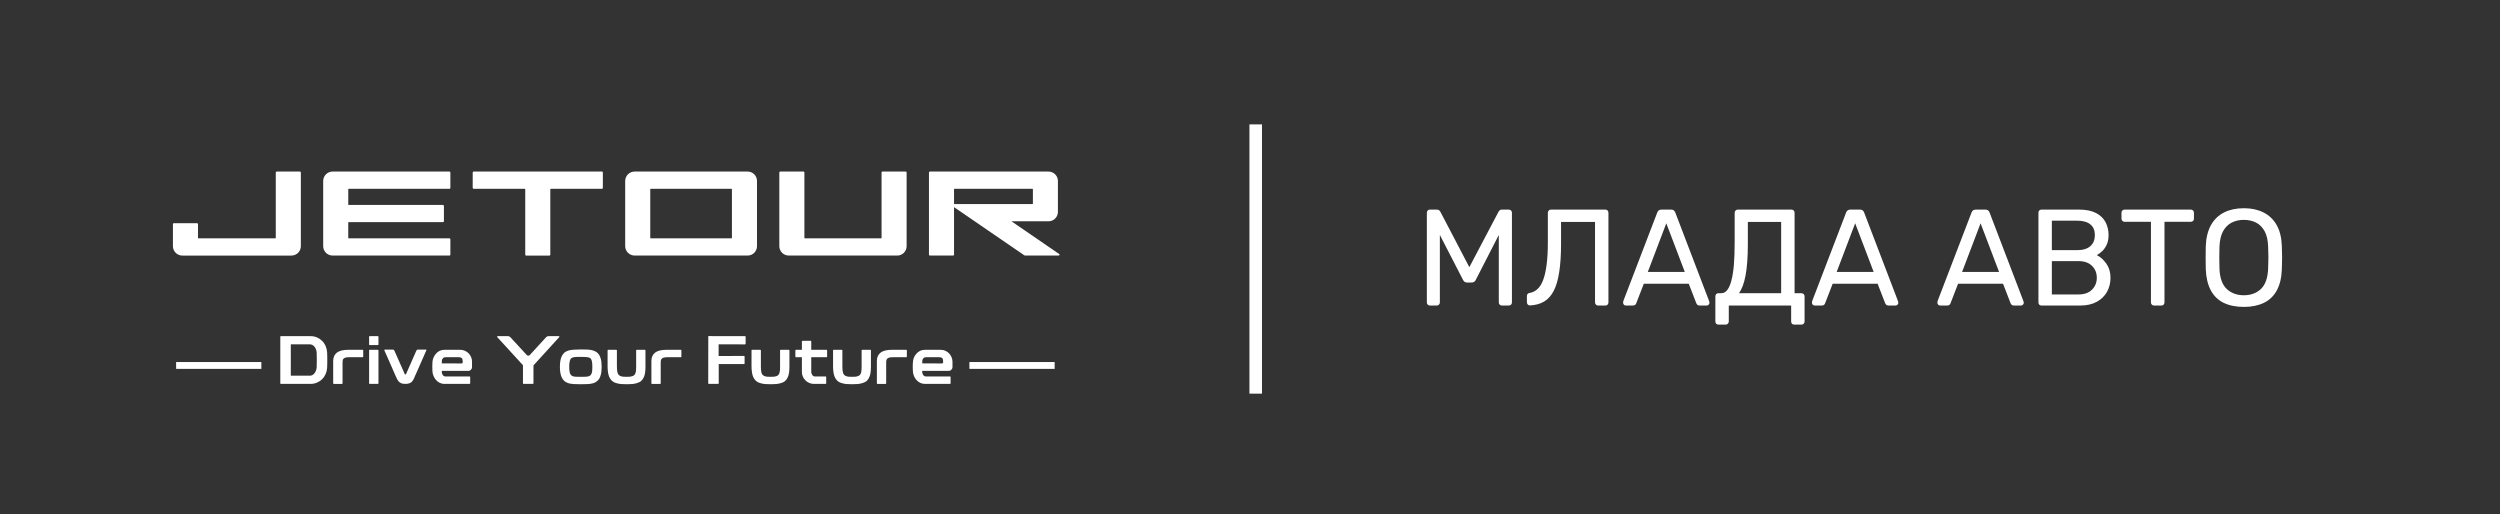 <?xml version="1.0" encoding="UTF-8"?> <svg xmlns="http://www.w3.org/2000/svg" xmlns:svg="http://www.w3.org/2000/svg" width="437.75" height="90" xml:space="preserve"><rect width="100%" height="100%" fill="#333333" stroke="none"/> <g class="layer"> <title>Layer 1</title> <g id="Слой_x0020_1"> <g id="_1895774828304"> <polygon fill="#ffffff" id="svg_1" points="218.778,68.927 220.973,68.927 220.973,21.781 218.778,21.781 "></polygon> <path d="m54.23,65.79c0.19,0 0.36,-0.05 0.5,-0.13c0.15,-0.09 0.27,-0.21 0.37,-0.34c0.1,-0.15 0.19,-0.3 0.24,-0.47c0.06,-0.17 0.09,-0.34 0.11,-0.51c0,-0.16 0.01,-0.35 0.01,-0.58c0.01,-0.22 0.01,-0.46 0.01,-0.71c0,-0.24 0,-0.48 -0.01,-0.71c0,-0.24 -0.01,-0.43 -0.01,-0.6c-0.01,-0.17 -0.04,-0.34 -0.1,-0.51c-0.06,-0.18 -0.14,-0.34 -0.24,-0.47c-0.1,-0.14 -0.23,-0.25 -0.38,-0.34c-0.14,-0.08 -0.31,-0.13 -0.5,-0.13l-3.31,0l0,5.49l3.31,0l0,0.01zm0.17,-6.93c0.4,0 0.77,0.08 1.12,0.23c0.34,0.15 0.64,0.36 0.89,0.61c0.26,0.25 0.46,0.55 0.61,0.9c0.15,0.35 0.24,0.71 0.26,1.09c0.01,0.17 0.02,0.38 0.02,0.62c0.01,0.24 0.01,0.49 0.01,0.74c0,0.26 0,0.5 -0.01,0.74c0,0.24 -0.01,0.44 -0.02,0.61c-0.02,0.38 -0.11,0.74 -0.26,1.09c-0.15,0.34 -0.35,0.64 -0.61,0.89c-0.25,0.26 -0.55,0.46 -0.89,0.61c-0.35,0.15 -0.72,0.23 -1.12,0.23l-5.22,0c-0.07,0 -0.1,-0.04 -0.1,-0.11l0,-8.14c0,-0.07 0.03,-0.11 0.1,-0.11l5.22,0z" fill="#ffffff" id="svg_2"></path> <path d="m63.49,61.25c0.07,0 0.11,0.04 0.11,0.11l0,1.08c0,0.08 -0.04,0.11 -0.11,0.11l-2.39,0c-0.24,0 -0.43,0.02 -0.58,0.06c-0.14,0.04 -0.26,0.1 -0.34,0.17c-0.08,0.07 -0.13,0.16 -0.16,0.26c-0.03,0.11 -0.04,0.22 -0.04,0.35l0,3.72c0,0.08 -0.04,0.11 -0.11,0.11l-1.42,0c-0.07,0 -0.11,-0.03 -0.11,-0.11l0,-3.89c0,-0.65 0.22,-1.14 0.64,-1.47c0.43,-0.34 1.1,-0.5 2,-0.5l2.51,0l0,0z" fill="#ffffff" id="svg_3"></path> <path d="m66.16,61.25c0.07,0 0.11,0.03 0.11,0.1l0,5.76c0,0.08 -0.04,0.11 -0.11,0.11l-1.42,0c-0.07,0 -0.11,-0.03 -0.11,-0.11l0,-5.76c0,-0.07 0.04,-0.1 0.11,-0.1l1.42,0zm0,-2.39c0.07,0 0.11,0.04 0.11,0.1l0,1.36c0,0.07 -0.04,0.1 -0.11,0.1l-1.42,0c-0.07,0 -0.11,-0.03 -0.11,-0.1l0,-1.36c0,-0.06 0.04,-0.1 0.11,-0.1l1.42,0z" fill="#ffffff" id="svg_4"></path> <path d="m74.55,61.21c0.12,0 0.15,0.06 0.09,0.16c-0.37,0.85 -0.71,1.62 -1.01,2.3c-0.13,0.3 -0.26,0.59 -0.38,0.87c-0.13,0.29 -0.25,0.55 -0.35,0.78c-0.1,0.23 -0.19,0.42 -0.26,0.58c-0.06,0.16 -0.1,0.26 -0.12,0.29c-0.11,0.25 -0.23,0.45 -0.36,0.6c-0.12,0.15 -0.28,0.26 -0.46,0.32c-0.09,0.04 -0.2,0.06 -0.33,0.08c-0.13,0.02 -0.27,0.03 -0.4,0.03c-0.14,0 -0.26,-0.01 -0.38,-0.03c-0.12,-0.01 -0.23,-0.04 -0.32,-0.08c-0.18,-0.07 -0.34,-0.18 -0.47,-0.33c-0.13,-0.14 -0.25,-0.34 -0.36,-0.59c-0.02,-0.03 -0.06,-0.13 -0.13,-0.29c-0.07,-0.16 -0.16,-0.35 -0.26,-0.58c-0.1,-0.23 -0.21,-0.49 -0.34,-0.78c-0.13,-0.28 -0.25,-0.57 -0.38,-0.87c-0.31,-0.68 -0.64,-1.45 -1.02,-2.3c-0.03,-0.11 0.01,-0.16 0.11,-0.16l1.32,0c0.16,0 0.27,0.07 0.33,0.22l1.79,4.04c0,0.04 0.02,0.06 0.06,0.08c0.01,0 0.03,0.01 0.06,0.01c0.03,0 0.05,-0.01 0.06,-0.01c0.03,-0.01 0.05,-0.03 0.07,-0.08l1.78,-4.04c0.06,-0.15 0.17,-0.22 0.33,-0.22l1.33,0z" fill="#ffffff" id="svg_5"></path> <path d="m80.83,63.64c0.04,0 0.09,-0.02 0.13,-0.06s0.06,-0.09 0.06,-0.14l0,-0.21c0,-0.25 -0.06,-0.43 -0.17,-0.53c-0.11,-0.1 -0.27,-0.15 -0.48,-0.15l-2.34,0c-0.2,0 -0.37,0.06 -0.49,0.2c-0.12,0.13 -0.18,0.29 -0.18,0.48l0,0.4l3.47,0.01l0,0zm-0.25,-2.39c0.29,0 0.56,0.05 0.82,0.17c0.25,0.11 0.47,0.26 0.66,0.45c0.18,0.19 0.32,0.41 0.43,0.66c0.11,0.25 0.16,0.51 0.16,0.78l0,1.02c0,0.14 -0.06,0.27 -0.18,0.4c-0.13,0.14 -0.28,0.21 -0.46,0.21l-4.65,0l0,0.22c0,0.19 0.06,0.36 0.18,0.52c0.12,0.16 0.28,0.24 0.49,0.24l4.19,0c0.07,0 0.11,0.03 0.11,0.09l0,1.1c0,0.07 -0.04,0.11 -0.11,0.11l-4.41,0c-0.3,0 -0.57,-0.07 -0.82,-0.19c-0.26,-0.13 -0.47,-0.3 -0.65,-0.5c-0.18,-0.21 -0.32,-0.44 -0.43,-0.7c-0.11,-0.26 -0.17,-0.52 -0.19,-0.8c0,-0.11 -0.01,-0.23 -0.01,-0.37c-0.01,-0.14 -0.01,-0.28 -0.01,-0.43c0,-0.14 0,-0.28 0.01,-0.41c0,-0.14 0.01,-0.27 0.01,-0.38c0.01,-0.28 0.07,-0.54 0.18,-0.81c0.11,-0.26 0.25,-0.49 0.44,-0.7c0.18,-0.21 0.39,-0.37 0.64,-0.5c0.25,-0.12 0.53,-0.18 0.83,-0.18l2.77,0z" fill="#ffffff" id="svg_6"></path> <path d="m97.85,58.86c0.04,0 0.08,0.02 0.09,0.06c0.02,0.04 0.01,0.08 -0.02,0.11l-4.51,4.95l0,3.13c0,0.07 -0.04,0.11 -0.11,0.11l-1.62,0c-0.07,0 -0.11,-0.04 -0.11,-0.11l0,-3.16l-4.5,-4.92c-0.03,-0.03 -0.04,-0.07 -0.02,-0.11c0.02,-0.04 0.05,-0.06 0.09,-0.06l1.82,0c0.16,0 0.29,0.06 0.39,0.17l2.89,3.14c0.07,0.07 0.16,0.11 0.26,0.11c0.11,0 0.19,-0.04 0.26,-0.11l2.88,-3.14c0.1,-0.11 0.23,-0.17 0.4,-0.17l1.81,0l0,0z" fill="#ffffff" id="svg_7"></path> <path d="m101.7,65.98c0.28,0 0.55,-0.01 0.8,-0.01c0.26,-0.01 0.46,-0.04 0.62,-0.1c0.15,-0.06 0.27,-0.13 0.33,-0.23c0.07,-0.09 0.13,-0.21 0.17,-0.34c0.04,-0.15 0.07,-0.31 0.08,-0.48c0.01,-0.18 0.02,-0.37 0.02,-0.57c0,-0.22 -0.01,-0.42 -0.02,-0.6c-0.02,-0.18 -0.04,-0.34 -0.08,-0.48c-0.04,-0.13 -0.09,-0.25 -0.17,-0.36c-0.06,-0.1 -0.18,-0.17 -0.33,-0.21c-0.18,-0.05 -0.39,-0.08 -0.64,-0.09c-0.25,-0.01 -0.51,-0.02 -0.78,-0.02c-0.28,0 -0.54,0 -0.79,0.01c-0.24,0.01 -0.45,0.04 -0.63,0.1c-0.15,0.04 -0.26,0.11 -0.33,0.21c-0.07,0.11 -0.13,0.23 -0.17,0.36c-0.04,0.16 -0.07,0.33 -0.09,0.5c-0.01,0.18 -0.02,0.37 -0.02,0.58c0,0.18 0.01,0.37 0.02,0.54c0.02,0.18 0.05,0.35 0.09,0.51c0.04,0.13 0.1,0.25 0.18,0.34c0.08,0.1 0.18,0.17 0.32,0.23c0.16,0.06 0.36,0.09 0.62,0.1c0.26,0 0.52,0.01 0.8,0.01l0,0zm0,-4.79c0.4,0 0.8,0.01 1.19,0.02c0.38,0.02 0.73,0.08 1.03,0.18c0.3,0.11 0.55,0.25 0.73,0.43c0.19,0.19 0.34,0.41 0.44,0.67l-0.01,0c0.11,0.26 0.18,0.53 0.22,0.82c0.03,0.3 0.05,0.61 0.05,0.94c0,0.31 -0.02,0.61 -0.05,0.9c-0.04,0.3 -0.11,0.57 -0.22,0.83l0.01,0c-0.1,0.27 -0.25,0.49 -0.44,0.67c-0.18,0.18 -0.43,0.33 -0.73,0.44c-0.28,0.08 -0.61,0.14 -1,0.16c-0.39,0.02 -0.8,0.03 -1.22,0.03c-0.41,0 -0.81,-0.01 -1.21,-0.03c-0.39,-0.02 -0.72,-0.08 -1,-0.16c-0.3,-0.11 -0.55,-0.25 -0.74,-0.44c-0.19,-0.19 -0.34,-0.41 -0.44,-0.67c-0.1,-0.25 -0.17,-0.52 -0.21,-0.82c-0.04,-0.29 -0.06,-0.6 -0.06,-0.91c0,-0.34 0.02,-0.65 0.06,-0.95c0.04,-0.29 0.11,-0.56 0.21,-0.81c0.11,-0.25 0.25,-0.48 0.44,-0.67c0.19,-0.19 0.44,-0.33 0.74,-0.43c0.3,-0.09 0.64,-0.14 1.03,-0.16c0.4,-0.03 0.79,-0.04 1.18,-0.04z" fill="#ffffff" id="svg_8"></path> <path d="m112.92,61.25c0.07,0 0.1,0.04 0.1,0.11l0,2.81c0,0.34 -0.01,0.66 -0.05,0.96c-0.03,0.31 -0.1,0.59 -0.2,0.83c-0.1,0.27 -0.25,0.49 -0.43,0.68c-0.19,0.19 -0.44,0.33 -0.75,0.42c-0.28,0.09 -0.56,0.15 -0.83,0.18c-0.28,0.02 -0.63,0.04 -1.04,0.04c-0.42,0 -0.76,-0.02 -1.05,-0.04c-0.28,-0.03 -0.56,-0.09 -0.83,-0.18c-0.3,-0.09 -0.54,-0.24 -0.74,-0.43c-0.19,-0.19 -0.33,-0.41 -0.44,-0.67c-0.1,-0.25 -0.17,-0.53 -0.21,-0.84c-0.04,-0.31 -0.06,-0.62 -0.06,-0.95l0,-2.81c0,-0.07 0.03,-0.11 0.1,-0.11l1.43,0c0.06,0 0.1,0.04 0.1,0.11l0,2.81c0,0.2 0.01,0.39 0.03,0.58c0.01,0.18 0.04,0.35 0.08,0.51c0.04,0.14 0.1,0.25 0.18,0.35c0.08,0.1 0.19,0.17 0.32,0.23c0.17,0.06 0.32,0.1 0.47,0.12c0.14,0.01 0.34,0.02 0.62,0.02c0.27,0 0.47,-0.01 0.62,-0.02c0.14,-0.02 0.3,-0.06 0.46,-0.12c0.15,-0.06 0.25,-0.13 0.32,-0.23c0.08,-0.1 0.13,-0.21 0.17,-0.35c0.04,-0.14 0.07,-0.31 0.08,-0.5c0.01,-0.18 0.02,-0.39 0.02,-0.59l0,-2.81c0,-0.07 0.03,-0.11 0.1,-0.11l1.43,0z" fill="#ffffff" id="svg_9"></path> <path d="m119.21,61.25c0.07,0 0.1,0.04 0.1,0.11l0,1.08c0,0.08 -0.03,0.11 -0.1,0.11l-2.39,0c-0.24,0 -0.43,0.02 -0.58,0.06c-0.15,0.04 -0.26,0.1 -0.34,0.17c-0.08,0.07 -0.13,0.16 -0.16,0.26c-0.03,0.11 -0.05,0.22 -0.05,0.35l0,3.72c0,0.08 -0.03,0.11 -0.1,0.11l-1.42,0c-0.07,0 -0.11,-0.03 -0.11,-0.11l0,-3.89c0,-0.65 0.21,-1.14 0.64,-1.47c0.43,-0.34 1.09,-0.5 2,-0.5l2.51,0l0,0z" fill="#ffffff" id="svg_10"></path> <path d="m138.13,61.25c0.06,0 0.1,0.04 0.1,0.11l0,2.81c0,0.34 -0.02,0.66 -0.05,0.96c-0.04,0.31 -0.1,0.59 -0.2,0.83c-0.1,0.27 -0.25,0.49 -0.44,0.68c-0.18,0.19 -0.43,0.33 -0.74,0.42c-0.28,0.09 -0.56,0.15 -0.84,0.18c-0.28,0.02 -0.62,0.04 -1.04,0.04c-0.41,0 -0.76,-0.02 -1.04,-0.04c-0.28,-0.03 -0.56,-0.09 -0.83,-0.18c-0.3,-0.09 -0.55,-0.24 -0.74,-0.43c-0.19,-0.19 -0.34,-0.41 -0.44,-0.67c-0.1,-0.25 -0.18,-0.53 -0.21,-0.84c-0.04,-0.31 -0.07,-0.62 -0.07,-0.95l0,-2.81c0,-0.07 0.04,-0.11 0.11,-0.11l1.42,0c0.07,0 0.11,0.04 0.11,0.11l0,2.81c0,0.2 0,0.39 0.02,0.58c0.02,0.18 0.04,0.35 0.08,0.51c0.04,0.14 0.1,0.25 0.18,0.35c0.08,0.1 0.19,0.17 0.33,0.23c0.16,0.06 0.32,0.1 0.46,0.12s0.35,0.02 0.62,0.02c0.27,0 0.48,-0.01 0.62,-0.02c0.15,-0.02 0.3,-0.06 0.47,-0.12c0.14,-0.06 0.25,-0.13 0.32,-0.23c0.07,-0.1 0.13,-0.21 0.17,-0.35c0.04,-0.14 0.06,-0.31 0.08,-0.5c0.01,-0.18 0.01,-0.39 0.01,-0.59l0,-2.81c0,-0.07 0.04,-0.11 0.11,-0.11l1.43,0l0,0z" fill="#ffffff" id="svg_11"></path> <path d="m141.94,59.67c0.08,0 0.11,0.04 0.11,0.11l0,1.47l2.68,0c0.07,0 0.1,0.04 0.1,0.11l0,1.08c0,0.08 -0.03,0.11 -0.1,0.11l-2.68,0l0,2.58c0,0.18 0.06,0.36 0.18,0.53c0.11,0.17 0.27,0.26 0.48,0.26l1.86,0c0.07,0 0.1,0.03 0.1,0.1l0,1.09c0,0.07 -0.03,0.11 -0.1,0.11l-2.07,0c-0.3,0 -0.58,-0.06 -0.83,-0.18c-0.25,-0.11 -0.48,-0.27 -0.66,-0.46c-0.19,-0.19 -0.34,-0.41 -0.44,-0.66c-0.11,-0.25 -0.16,-0.51 -0.16,-0.79l0,-2.58l-1.03,0c-0.07,0 -0.11,-0.03 -0.11,-0.11l0,-1.08c0,-0.07 0.04,-0.11 0.11,-0.11l1.03,0l0,-1.47c0,-0.07 0.04,-0.1 0.11,-0.1l1.42,-0.01l0,0z" fill="#ffffff" id="svg_12"></path> <path d="m152.4,61.25c0.07,0 0.1,0.04 0.1,0.11l0,2.81c0,0.34 -0.02,0.66 -0.05,0.96c-0.03,0.31 -0.1,0.59 -0.2,0.83c-0.1,0.27 -0.25,0.49 -0.43,0.68c-0.19,0.19 -0.44,0.33 -0.75,0.42c-0.28,0.09 -0.56,0.15 -0.84,0.18c-0.27,0.02 -0.62,0.04 -1.04,0.04c-0.41,0 -0.75,-0.02 -1.04,-0.04c-0.28,-0.03 -0.56,-0.09 -0.83,-0.18c-0.3,-0.09 -0.55,-0.24 -0.74,-0.43c-0.19,-0.19 -0.34,-0.41 -0.44,-0.67c-0.1,-0.25 -0.17,-0.53 -0.21,-0.84s-0.06,-0.62 -0.06,-0.95l0,-2.81c0,-0.07 0.03,-0.11 0.1,-0.11l1.42,0c0.07,0 0.11,0.04 0.11,0.11l0,2.81c0,0.2 0.01,0.39 0.02,0.58c0.02,0.18 0.05,0.35 0.09,0.51c0.04,0.14 0.1,0.25 0.18,0.35c0.08,0.1 0.18,0.17 0.32,0.23c0.16,0.06 0.32,0.1 0.46,0.12c0.15,0.01 0.35,0.02 0.62,0.02c0.28,0 0.48,-0.01 0.62,-0.02c0.15,-0.02 0.3,-0.06 0.47,-0.12c0.14,-0.06 0.25,-0.13 0.32,-0.23c0.07,-0.1 0.13,-0.21 0.17,-0.35c0.04,-0.14 0.07,-0.31 0.08,-0.5c0.01,-0.18 0.02,-0.39 0.02,-0.59l0,-2.81c0,-0.07 0.03,-0.11 0.1,-0.11l1.43,0z" fill="#ffffff" id="svg_13"></path> <path d="m158.69,61.25c0.07,0 0.1,0.04 0.1,0.11l0,1.08c0,0.08 -0.03,0.11 -0.1,0.11l-2.39,0c-0.24,0 -0.43,0.02 -0.58,0.06c-0.15,0.04 -0.26,0.1 -0.34,0.17c-0.08,0.07 -0.13,0.16 -0.16,0.26s-0.05,0.22 -0.05,0.35l0,3.72c0,0.08 -0.03,0.11 -0.1,0.11l-1.42,0c-0.07,0 -0.11,-0.03 -0.11,-0.11l0,-3.89c0,-0.65 0.22,-1.14 0.64,-1.47c0.43,-0.34 1.09,-0.5 2,-0.5l2.51,0l0,0z" fill="#ffffff" id="svg_14"></path> <path d="m164.95,63.64c0.05,0 0.09,-0.02 0.13,-0.06c0.04,-0.04 0.06,-0.09 0.06,-0.14l0,-0.21c0,-0.25 -0.05,-0.43 -0.17,-0.53c-0.11,-0.1 -0.27,-0.15 -0.47,-0.15l-2.35,0c-0.2,0 -0.36,0.06 -0.48,0.2c-0.12,0.13 -0.18,0.29 -0.18,0.48l0,0.4l3.46,0.01l0,0zm-0.25,-2.39c0.29,0 0.57,0.05 0.82,0.17c0.25,0.11 0.48,0.26 0.66,0.45c0.18,0.19 0.32,0.41 0.43,0.66c0.11,0.25 0.17,0.51 0.17,0.78l0,1.02c0,0.14 -0.07,0.27 -0.19,0.4c-0.13,0.14 -0.28,0.21 -0.46,0.21l-4.65,0l0,0.22c0,0.19 0.07,0.36 0.19,0.52c0.11,0.16 0.27,0.24 0.48,0.24l4.19,0c0.07,0 0.11,0.03 0.11,0.09l0,1.1c0,0.07 -0.04,0.11 -0.11,0.11l-4.4,0c-0.3,0 -0.58,-0.07 -0.83,-0.19c-0.25,-0.13 -0.47,-0.3 -0.65,-0.5c-0.18,-0.21 -0.32,-0.44 -0.43,-0.7c-0.1,-0.26 -0.17,-0.52 -0.18,-0.8c-0.01,-0.11 -0.02,-0.23 -0.02,-0.37c0,-0.14 -0.01,-0.28 -0.01,-0.43c0,-0.14 0.01,-0.28 0.01,-0.41c0,-0.14 0.01,-0.27 0.02,-0.38c0.01,-0.28 0.06,-0.54 0.17,-0.81c0.11,-0.26 0.25,-0.49 0.44,-0.7c0.18,-0.21 0.4,-0.37 0.65,-0.5c0.25,-0.12 0.52,-0.18 0.83,-0.18l2.76,0l0,0z" fill="#ffffff" id="svg_15"></path> <polygon fill="#ffffff" id="svg_16" points="45.765,64.59 30.839,64.59 30.839,63.393 45.765,63.393 "></polygon> <path d="m130.45,58.86l-6.43,-0.01l-0.01,8.24c0,0.08 0.03,0.13 0.1,0.13l1.63,0c0.07,0 0.11,-0.05 0.11,-0.13l0,-3.34l4.37,0c0.11,0 0.16,-0.03 0.16,-0.1l0,-1.23c0,-0.06 -0.05,-0.1 -0.16,-0.1l-4.39,0.02l0,-2.05l4.62,0.01c0.08,0 0.11,-0.04 0.11,-0.11l0,-1.22c0,-0.07 -0.03,-0.11 -0.11,-0.11z" fill="#ffffff" id="svg_17"></path> <polygon fill="#ffffff" id="svg_18" points="184.67,64.59 169.744,64.59 169.744,63.393 184.67,63.393 "></polygon> <path d="m113.86,41.66l0,-8.51c0,-0.04 0.04,-0.09 0.1,-0.09l14.11,0c0.05,0 0.09,0.05 0.09,0.09l0,8.49c0,0.05 -0.04,0.09 -0.09,0.09l-14.13,0c-0.04,0 -0.08,-0.03 -0.08,-0.07zm17.06,-11.62l-19.8,0c-0.91,0 -1.65,0.74 -1.65,1.66l0,11.4c0,0.91 0.75,1.65 1.66,1.65l19.77,0c0.91,0 1.65,-0.73 1.65,-1.65l0,-11.42c0,-0.9 -0.73,-1.64 -1.63,-1.64z" fill="#ffffff" id="svg_19"></path> <path d="m52.53,30.04l-4.07,0c-0.1,0 -0.17,0.08 -0.17,0.17l0,11.43c0,0.05 -0.04,0.09 -0.09,0.09l-13.44,0c-0.05,0 -0.09,-0.04 -0.09,-0.09l0,-2.39c0,-0.1 -0.08,-0.17 -0.17,-0.17l-4.06,0c-0.09,0 -0.16,0.07 -0.16,0.17l0,3.85c0,0.91 0.74,1.65 1.65,1.65l19.1,0c0.91,0 1.65,-0.73 1.65,-1.65l0,-12.91c0,-0.08 -0.07,-0.15 -0.15,-0.15z" fill="#ffffff" id="svg_20"></path> <path d="m105.42,30.04l-22.48,0c-0.1,0 -0.17,0.08 -0.17,0.17l0,2.69c0,0.09 0.07,0.16 0.17,0.16l8.94,0c0.05,0 0.09,0.05 0.09,0.1l0,11.45c0,0.08 0.07,0.14 0.15,0.14l4.09,0c0.08,0 0.15,-0.06 0.15,-0.14l0,-11.45c0,-0.05 0.04,-0.1 0.09,-0.1l8.95,0c0.09,0 0.16,-0.07 0.16,-0.16l0,-2.71c0,-0.08 -0.07,-0.15 -0.14,-0.15z" fill="#ffffff" id="svg_21"></path> <path d="m158.6,30.04l-4.07,0c-0.09,0 -0.17,0.08 -0.17,0.17l0,11.43c0,0.05 -0.04,0.09 -0.09,0.09l-13.33,0c-0.05,0 -0.09,-0.04 -0.09,-0.09l0,-11.43c0,-0.09 -0.07,-0.17 -0.16,-0.17l-4.06,0c-0.09,0 -0.17,0.08 -0.17,0.17l0,12.89c0,0.91 0.74,1.65 1.66,1.65l18.98,0c0.91,0 1.65,-0.73 1.65,-1.65l0,-12.91c0,-0.08 -0.06,-0.15 -0.15,-0.15l0,0z" fill="#ffffff" id="svg_22"></path> <path d="m167.13,33.06l13.64,0c0.05,0 0.09,0.05 0.09,0.1l0,2.48c0,0.05 -0.04,0.09 -0.09,0.09l-13.63,0c-0.05,0 -0.09,-0.04 -0.09,-0.09l0,-2.5c0,-0.04 0.04,-0.08 0.08,-0.08zm18.33,11.42l-8.31,-5.7c-0.02,-0.01 -0.01,-0.03 0.01,-0.03l6.43,0c0.91,0 1.65,-0.73 1.65,-1.65l0,-5.41c0,-0.91 -0.74,-1.65 -1.65,-1.65l-20.76,0c-0.09,0 -0.17,0.08 -0.17,0.17l0,14.39c0,0.08 0.07,0.15 0.15,0.15l4.07,0c0.1,0 0.17,-0.07 0.17,-0.16l0,-8.28c0,-0.02 0.01,-0.03 0.03,-0.02l12.25,8.4c0.06,0.04 0.13,0.06 0.21,0.06l5.83,0c0.15,0 0.21,-0.19 0.09,-0.27l0,0z" fill="#ffffff" id="svg_23"></path> <path d="m78.69,33.06c0.1,0 0.17,-0.07 0.17,-0.16l0,-2.69c0,-0.09 -0.07,-0.17 -0.17,-0.17l-20.45,0c-0.91,0 -1.65,0.74 -1.65,1.66l0,11.4c0,0.91 0.74,1.65 1.66,1.65l20.44,0c0.1,0 0.17,-0.07 0.17,-0.16l0,-2.69c0,-0.09 -0.07,-0.17 -0.17,-0.17l-17.62,0c-0.05,0 -0.09,-0.04 -0.09,-0.09l0,-2.64c0,-0.05 0.04,-0.1 0.09,-0.1l16.49,0c0.09,0 0.17,-0.07 0.17,-0.16l0,-2.69c0,-0.09 -0.07,-0.16 -0.17,-0.16l-16.51,0c-0.04,0 -0.07,-0.04 -0.07,-0.08l0,-2.66c0,-0.05 0.04,-0.09 0.09,-0.09l17.62,0z" fill="#ffffff" id="svg_24"></path> </g> </g> <g id="svg_25"> <path d="m250.39,53.5c-0.16,0 -0.29,-0.05 -0.4,-0.16c-0.1,-0.1 -0.15,-0.23 -0.15,-0.39l0,-15.67c0,-0.18 0.05,-0.32 0.15,-0.42c0.11,-0.11 0.24,-0.16 0.4,-0.16l1.2,0c0.19,0 0.34,0.05 0.43,0.14c0.1,0.1 0.16,0.18 0.19,0.24l5.07,9.7l5.11,-9.7c0.03,-0.06 0.09,-0.14 0.18,-0.24c0.09,-0.09 0.23,-0.14 0.42,-0.14l1.18,0c0.17,0 0.31,0.05 0.42,0.16c0.1,0.1 0.15,0.24 0.15,0.42l0,15.67c0,0.16 -0.05,0.29 -0.15,0.39c-0.11,0.11 -0.25,0.16 -0.42,0.16l-1.18,0c-0.16,0 -0.29,-0.05 -0.4,-0.16c-0.1,-0.1 -0.15,-0.23 -0.15,-0.39l0,-11.81l-4.01,7.82c-0.06,0.16 -0.16,0.29 -0.29,0.38s-0.29,0.13 -0.48,0.13l-0.74,0c-0.21,0 -0.37,-0.05 -0.48,-0.13c-0.11,-0.09 -0.21,-0.22 -0.29,-0.38l-4.03,-7.82l0,11.81c0,0.16 -0.05,0.29 -0.16,0.39c-0.1,0.11 -0.23,0.16 -0.39,0.16l-1.18,0z" fill="#ffffff" id="svg_26"></path> <path d="m279.84,53.5c-0.16,0 -0.29,-0.05 -0.4,-0.16c-0.1,-0.1 -0.15,-0.23 -0.15,-0.39l0,-14.09l-5.95,0l0,3.86c0,1.92 -0.11,3.56 -0.32,4.91c-0.21,1.35 -0.52,2.45 -0.96,3.29c-0.43,0.84 -0.99,1.46 -1.67,1.87s-1.5,0.64 -2.46,0.69c-0.16,0.01 -0.29,-0.03 -0.4,-0.15c-0.12,-0.11 -0.17,-0.25 -0.17,-0.43l0,-1.06c0,-0.32 0.17,-0.5 0.5,-0.55c0.5,-0.08 0.94,-0.3 1.33,-0.65c0.4,-0.35 0.73,-0.87 1,-1.57c0.27,-0.69 0.48,-1.59 0.62,-2.69c0.15,-1.09 0.22,-2.42 0.22,-3.97l0,-5.16c0,-0.16 0.05,-0.29 0.16,-0.39c0.1,-0.11 0.23,-0.16 0.39,-0.16l9.51,0c0.17,0 0.31,0.05 0.4,0.16c0.1,0.1 0.15,0.24 0.15,0.42l0,15.67c0,0.16 -0.05,0.29 -0.15,0.39c-0.09,0.11 -0.23,0.16 -0.4,0.16l-1.25,0z" fill="#ffffff" id="svg_27"></path> <path d="m284.69,53.5c-0.13,0 -0.24,-0.05 -0.34,-0.14c-0.1,-0.1 -0.14,-0.21 -0.14,-0.34c0,-0.08 0,-0.17 0.02,-0.27l5.95,-15.52c0.06,-0.16 0.15,-0.29 0.26,-0.39c0.12,-0.09 0.28,-0.14 0.51,-0.14l1.63,0c0.23,0 0.39,0.05 0.51,0.14c0.11,0.1 0.2,0.23 0.26,0.39l5.93,15.52c0.03,0.1 0.05,0.19 0.05,0.27c0,0.13 -0.05,0.24 -0.15,0.34c-0.09,0.09 -0.21,0.14 -0.33,0.14l-1.23,0c-0.19,0 -0.33,-0.05 -0.42,-0.14c-0.09,-0.1 -0.15,-0.19 -0.18,-0.27l-1.32,-3.41l-7.87,0l-1.32,3.41c-0.02,0.08 -0.07,0.17 -0.17,0.27c-0.09,0.09 -0.24,0.14 -0.43,0.14l-1.22,0zm3.84,-5.88l6.48,0l-3.24,-8.52l-3.24,8.52z" fill="#ffffff" id="svg_28"></path> <path d="m300.91,56.84c-0.16,0 -0.29,-0.05 -0.4,-0.15c-0.1,-0.1 -0.15,-0.23 -0.15,-0.41l0,-4.39c0,-0.16 0.05,-0.29 0.15,-0.4c0.11,-0.1 0.24,-0.15 0.4,-0.15l0.5,0c0.39,0 0.72,-0.18 1.01,-0.53c0.29,-0.35 0.53,-0.89 0.73,-1.62c0.2,-0.73 0.35,-1.65 0.45,-2.78c0.09,-1.13 0.14,-2.46 0.14,-4l0,-5.16c0,-0.16 0.05,-0.29 0.16,-0.39c0.1,-0.11 0.23,-0.16 0.39,-0.16l9.36,0c0.18,0 0.32,0.05 0.42,0.16c0.11,0.1 0.16,0.24 0.16,0.42l0,14.06l1.17,0c0.18,0 0.32,0.05 0.42,0.16c0.11,0.1 0.16,0.23 0.16,0.39l0,4.4c0,0.15 -0.05,0.29 -0.16,0.39c-0.1,0.11 -0.24,0.16 -0.42,0.16l-1.22,0c-0.18,0 -0.31,-0.05 -0.41,-0.16c-0.09,-0.1 -0.14,-0.23 -0.14,-0.39l0,-2.79l-10.92,0l0,2.78c0,0.16 -0.06,0.3 -0.16,0.4c-0.1,0.1 -0.24,0.16 -0.42,0.16l-1.22,0zm3.58,-5.5l7.39,0l0,-12.48l-5.83,0l0,3.86c0,2.28 -0.14,4.11 -0.4,5.5c-0.26,1.39 -0.65,2.43 -1.16,3.12z" fill="#ffffff" id="svg_29"></path> <path d="m317.76,53.5c-0.13,0 -0.24,-0.05 -0.34,-0.14c-0.1,-0.1 -0.14,-0.21 -0.14,-0.34c0,-0.08 0,-0.17 0.02,-0.27l5.95,-15.52c0.06,-0.16 0.15,-0.29 0.27,-0.39c0.11,-0.09 0.28,-0.14 0.5,-0.14l1.63,0c0.23,0 0.4,0.05 0.51,0.14c0.11,0.1 0.2,0.23 0.26,0.39l5.93,15.52c0.03,0.1 0.05,0.19 0.05,0.27c0,0.13 -0.05,0.24 -0.15,0.34c-0.09,0.09 -0.2,0.14 -0.33,0.14l-1.23,0c-0.19,0 -0.33,-0.05 -0.42,-0.14c-0.09,-0.1 -0.14,-0.19 -0.18,-0.27l-1.32,-3.41l-7.87,0l-1.32,3.41c-0.02,0.08 -0.07,0.17 -0.17,0.27c-0.09,0.09 -0.24,0.14 -0.43,0.14l-1.22,0zm3.84,-5.88l6.48,0l-3.24,-8.52l-3.24,8.52z" fill="#ffffff" id="svg_30"></path> <path d="m339.72,53.5c-0.13,0 -0.24,-0.05 -0.34,-0.14c-0.1,-0.1 -0.14,-0.21 -0.14,-0.34c0,-0.08 0,-0.17 0.02,-0.27l5.95,-15.52c0.06,-0.16 0.15,-0.29 0.27,-0.39c0.11,-0.09 0.28,-0.14 0.5,-0.14l1.63,0c0.23,0 0.39,0.05 0.51,0.14c0.11,0.1 0.2,0.23 0.26,0.39l5.93,15.52c0.03,0.1 0.05,0.19 0.05,0.27c0,0.13 -0.05,0.24 -0.15,0.34c-0.09,0.09 -0.21,0.14 -0.33,0.14l-1.23,0c-0.19,0 -0.33,-0.05 -0.42,-0.14c-0.09,-0.1 -0.14,-0.19 -0.18,-0.27l-1.32,-3.41l-7.87,0l-1.32,3.41c-0.02,0.08 -0.07,0.17 -0.17,0.27c-0.09,0.09 -0.24,0.14 -0.43,0.14l-1.22,0zm3.84,-5.88l6.48,0l-3.24,-8.52l-3.24,8.52z" fill="#ffffff" id="svg_31"></path> <path d="m357.48,53.5c-0.18,0 -0.32,-0.05 -0.41,-0.16c-0.1,-0.1 -0.14,-0.23 -0.14,-0.39l0,-15.67c0,-0.18 0.04,-0.32 0.14,-0.42c0.1,-0.11 0.23,-0.16 0.41,-0.16l6.57,0c1.2,0 2.18,0.2 2.94,0.59c0.76,0.39 1.32,0.92 1.68,1.59c0.36,0.68 0.54,1.43 0.54,2.26c0,0.66 -0.1,1.22 -0.32,1.69c-0.22,0.47 -0.48,0.86 -0.8,1.15c-0.32,0.3 -0.64,0.53 -0.94,0.69c0.62,0.3 1.18,0.8 1.67,1.49c0.48,0.68 0.73,1.52 0.73,2.49c0,0.88 -0.2,1.69 -0.6,2.43c-0.4,0.73 -1,1.32 -1.79,1.76c-0.79,0.44 -1.77,0.66 -2.92,0.66l-6.76,0zm1.8,-9.7l4.41,0c1.03,0 1.8,-0.23 2.33,-0.7c0.53,-0.48 0.79,-1.12 0.79,-1.94s-0.26,-1.44 -0.79,-1.87c-0.53,-0.43 -1.3,-0.65 -2.33,-0.65l-4.41,0l0,5.16zm0,7.76l4.65,0c1.03,0 1.82,-0.28 2.38,-0.84c0.56,-0.56 0.84,-1.25 0.84,-2.07c0,-0.85 -0.28,-1.55 -0.84,-2.1c-0.56,-0.55 -1.35,-0.83 -2.38,-0.83l-4.65,0l0,5.84z" fill="#ffffff" id="svg_32"></path> <path d="m377.18,53.5c-0.16,0 -0.29,-0.05 -0.4,-0.16c-0.1,-0.1 -0.15,-0.23 -0.15,-0.39l0,-14.11l-4.61,0c-0.16,0 -0.29,-0.06 -0.39,-0.16s-0.16,-0.24 -0.16,-0.4l0,-1c0,-0.18 0.05,-0.32 0.16,-0.42c0.1,-0.11 0.23,-0.16 0.39,-0.16l11.57,0c0.17,0 0.31,0.05 0.42,0.16c0.1,0.1 0.15,0.24 0.15,0.42l0,1c0,0.16 -0.05,0.3 -0.15,0.4c-0.11,0.1 -0.25,0.16 -0.42,0.16l-4.59,0l0,14.11c0,0.16 -0.05,0.29 -0.15,0.39c-0.1,0.11 -0.24,0.16 -0.42,0.16l-1.25,0z" fill="#ffffff" id="svg_33"></path> <path d="m392.9,53.74c-1.37,0 -2.55,-0.24 -3.53,-0.71c-0.97,-0.47 -1.72,-1.2 -2.25,-2.18c-0.53,-0.99 -0.83,-2.22 -0.89,-3.71c-0.02,-0.7 -0.02,-1.38 -0.02,-2.03s0,-1.32 0.02,-2.03c0.06,-1.47 0.37,-2.7 0.92,-3.68c0.56,-0.98 1.32,-1.72 2.31,-2.21c0.98,-0.49 2.13,-0.73 3.44,-0.73c1.3,0 2.44,0.24 3.42,0.73c0.99,0.49 1.76,1.23 2.32,2.21c0.56,0.98 0.86,2.21 0.91,3.68c0.03,0.71 0.05,1.38 0.05,2.03s-0.02,1.33 -0.05,2.03c-0.05,1.49 -0.34,2.72 -0.88,3.71c-0.53,0.98 -1.29,1.71 -2.27,2.18c-0.97,0.47 -2.14,0.71 -3.5,0.71zm0,-2.04c1.22,0 2.21,-0.37 2.99,-1.1c0.77,-0.74 1.2,-1.93 1.26,-3.58c0.03,-0.72 0.05,-1.36 0.05,-1.93c0,-0.57 -0.02,-1.21 -0.05,-1.91c-0.03,-1.1 -0.24,-2 -0.61,-2.69c-0.38,-0.69 -0.88,-1.19 -1.5,-1.51c-0.63,-0.32 -1.34,-0.48 -2.14,-0.48s-1.51,0.16 -2.14,0.48c-0.62,0.32 -1.12,0.82 -1.5,1.51s-0.58,1.59 -0.63,2.69c-0.02,0.7 -0.03,1.34 -0.03,1.91c0,0.57 0.01,1.21 0.03,1.93c0.06,1.65 0.49,2.84 1.27,3.58c0.79,0.73 1.79,1.1 3,1.1z" fill="#ffffff" id="svg_34"></path> </g> </g> </svg> 
